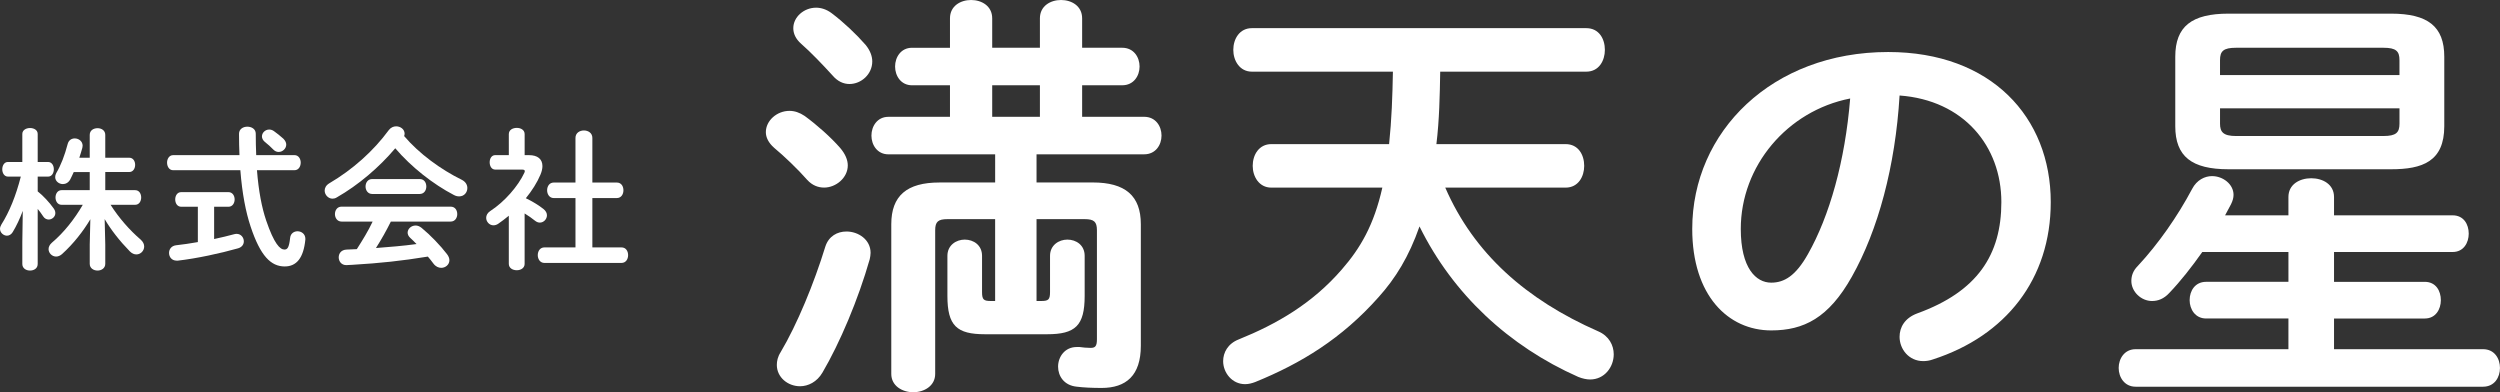 <?xml version="1.0" encoding="utf-8"?>
<!-- Generator: Adobe Illustrator 16.0.0, SVG Export Plug-In . SVG Version: 6.00 Build 0)  -->
<!DOCTYPE svg PUBLIC "-//W3C//DTD SVG 1.1//EN" "http://www.w3.org/Graphics/SVG/1.1/DTD/svg11.dtd">
<svg version="1.1" id="レイヤー_1" xmlns="http://www.w3.org/2000/svg" xmlns:xlink="http://www.w3.org/1999/xlink" x="0px"
	 y="0px" width="159.088px" height="24.96px" viewBox="0 0 159.088 24.96" enable-background="new 0 0 159.088 24.96"
	 xml:space="preserve">
<rect x="0" y="0" width="159.088" height="24.96" fill="#333333" stroke="none"/>
<g>
	<g>
		<path fill="#FFFFFF" d="M53.465,9.415c0.323,0.379,0.484,0.759,0.484,1.112c0,0.786-0.752,1.41-1.505,1.41
			c-0.376,0-0.752-0.136-1.075-0.488c-0.591-0.678-1.505-1.546-2.096-2.034c-0.376-0.326-0.538-0.679-0.538-1.004
			c0-0.732,0.699-1.356,1.505-1.356c0.322,0,0.645,0.108,0.967,0.325C51.987,7.949,52.874,8.736,53.465,9.415z M53.868,14.732
			c0.752,0,1.532,0.515,1.532,1.356c0,0.136-0.027,0.271-0.054,0.406c-0.726,2.551-1.908,5.345-3.01,7.217
			c-0.349,0.597-0.914,0.868-1.424,0.868c-0.779,0-1.478-0.569-1.478-1.356c0-0.244,0.054-0.516,0.242-0.813
			c1.048-1.764,2.123-4.368,2.848-6.729C52.74,15.03,53.277,14.732,53.868,14.732z M55.077,2.849c0.296,0.354,0.43,0.733,0.43,1.059
			c0,0.813-0.699,1.438-1.451,1.438c-0.376,0-0.752-0.162-1.075-0.542c-0.618-0.679-1.397-1.492-1.988-2.008
			c-0.376-0.325-0.511-0.679-0.511-1.004c0-0.705,0.672-1.303,1.451-1.303c0.322,0,0.671,0.109,0.994,0.354
			C53.68,1.411,54.486,2.171,55.077,2.849z M66.255,19.154c0.457,0,0.564-0.081,0.564-0.569v-2.307c0-0.678,0.564-1.031,1.102-1.031
			c0.564,0,1.102,0.354,1.102,1.031v2.551c0,1.898-0.591,2.441-2.392,2.441h-3.95c-1.8,0-2.392-0.543-2.392-2.441v-2.551
			c0-0.678,0.564-1.031,1.102-1.031c0.564,0,1.102,0.354,1.102,1.031v2.307c0,0.488,0.107,0.569,0.564,0.569h0.269v-5.209H60.29
			c-0.591,0-0.779,0.163-0.779,0.705v9.144c0,0.759-0.698,1.166-1.397,1.166s-1.397-0.407-1.397-1.166v-9.523
			c0-1.817,0.994-2.658,3.063-2.658h3.547V9.821h-6.798c-0.699,0-1.075-0.597-1.075-1.193s0.376-1.194,1.075-1.194h3.923V5.427
			h-2.418c-0.699,0-1.075-0.598-1.075-1.194s0.376-1.193,1.075-1.193h2.418V1.167C60.452,0.38,61.123,0,61.795,0
			s1.344,0.38,1.344,1.167v1.872h3.036V1.167C66.175,0.38,66.847,0,67.519,0s1.343,0.38,1.343,1.167v1.872h2.553
			c0.726,0,1.102,0.597,1.102,1.193s-0.376,1.194-1.102,1.194h-2.553v2.007h3.95c0.726,0,1.102,0.598,1.102,1.194
			s-0.376,1.193-1.102,1.193H65.96v1.791h3.574c2.069,0,3.063,0.841,3.063,2.658v7.732c0,1.899-0.94,2.686-2.499,2.686
			c-0.591,0-1.156-0.026-1.585-0.081c-0.806-0.081-1.182-0.679-1.182-1.275c0-0.624,0.43-1.248,1.182-1.248h0.188
			c0.215,0.027,0.43,0.055,0.699,0.055c0.295,0,0.403-0.108,0.403-0.543V14.65c0-0.542-0.188-0.705-0.779-0.705H65.96v5.209H66.255z
			 M63.139,5.427v2.007h3.036V5.427H63.139z"/>
		<path fill="#FFFFFF" d="M91.969,11.938c1.827,4.205,5.159,7.136,9.727,9.143c0.699,0.299,0.994,0.896,0.994,1.466
			c0,0.813-0.591,1.601-1.504,1.601c-0.215,0-0.484-0.055-0.753-0.163c-4.407-1.953-7.98-5.264-10.103-9.577
			c-0.672,1.927-1.532,3.311-2.607,4.504c-2.337,2.632-4.917,4.205-7.846,5.398c-0.215,0.082-0.43,0.136-0.645,0.136
			c-0.833,0-1.397-0.732-1.397-1.465c0-0.543,0.296-1.112,0.994-1.384c2.418-0.977,4.676-2.278,6.557-4.449
			c1.182-1.356,2.042-2.821,2.58-5.209h-7.067c-0.779,0-1.183-0.705-1.183-1.384c0-0.705,0.403-1.384,1.183-1.384h7.497
			c0.162-1.546,0.215-3.065,0.242-4.611h-8.975c-0.779,0-1.182-0.706-1.182-1.384c0-0.705,0.403-1.384,1.182-1.384h21.282
			c0.807,0,1.182,0.679,1.182,1.384c0,0.678-0.375,1.384-1.182,1.384h-9.297c-0.027,1.546-0.055,3.065-0.242,4.611h8.223
			c0.806,0,1.182,0.679,1.182,1.384c0,0.679-0.376,1.384-1.182,1.384H91.969z"/>
		<path fill="#FFFFFF" d="M107.686,14.569c0-6.186,5.078-11.259,12.469-11.259c6.556,0,10.345,4.15,10.345,9.55
			c0,4.91-2.875,8.519-7.497,10.011c-0.215,0.081-0.43,0.108-0.618,0.108c-0.913,0-1.505-0.76-1.505-1.546
			c0-0.598,0.322-1.194,1.129-1.492c3.815-1.384,5.348-3.717,5.348-7.081c0-3.555-2.393-6.484-6.477-6.783
			c-0.269,4.504-1.37,8.573-3.036,11.53c-1.478,2.632-3.063,3.419-5.132,3.419C109.97,21.026,107.686,18.802,107.686,14.569z
			 M110.775,14.569c0,2.496,0.968,3.418,1.936,3.418c0.832,0,1.559-0.434,2.338-1.817c1.369-2.415,2.364-5.914,2.687-9.902
			C113.731,7.055,110.775,10.554,110.775,14.569z"/>
		<path fill="#FFFFFF" d="M145.625,20.267h-5.24c-0.698,0-1.047-0.597-1.047-1.167c0-0.597,0.349-1.166,1.047-1.166h5.24v-1.899
			h-5.481c-0.672,0.949-1.37,1.845-2.097,2.604c-0.349,0.38-0.725,0.516-1.102,0.516c-0.698,0-1.316-0.597-1.316-1.275
			c0-0.325,0.107-0.651,0.403-0.949c1.316-1.411,2.526-3.147,3.466-4.911c0.296-0.569,0.807-0.813,1.264-0.813
			c0.698,0,1.37,0.516,1.37,1.193c0,0.19-0.054,0.38-0.161,0.598c-0.135,0.244-0.242,0.461-0.377,0.705h4.031v-1.167
			c0-0.813,0.726-1.193,1.451-1.193s1.451,0.38,1.451,1.193v1.167h7.551c0.698,0,1.021,0.569,1.021,1.167
			c0,0.569-0.322,1.166-1.021,1.166h-7.551v1.899h5.777c0.698,0,1.021,0.569,1.021,1.166c0,0.57-0.322,1.167-1.021,1.167h-5.777
			v1.953h9.485c0.726,0,1.075,0.597,1.075,1.194c0,0.597-0.35,1.193-1.075,1.193h-22.114c-0.699,0-1.075-0.597-1.075-1.193
			c0-0.598,0.376-1.194,1.075-1.194h9.727V20.267z M141.81,10.771c-2.338,0-3.386-0.814-3.386-2.74V3.608
			c0-1.926,1.048-2.74,3.386-2.74h10.345c2.338,0,3.387,0.814,3.387,2.74v4.423c0,2.251-1.398,2.74-3.387,2.74H141.81z
			 M152.691,3.826c0-0.57-0.215-0.787-1.021-0.787h-9.378c-0.807,0-1.021,0.217-1.021,0.787v0.949h11.42V3.826z M151.671,8.655
			c0.806,0,1.021-0.218,1.021-0.787V6.892h-11.42v0.977c0,0.516,0.188,0.787,1.021,0.787H151.671z"/>
	</g>
	<g>
		<path fill="#FFFFFF" d="M0.509,11.238c-0.24,0-0.365-0.232-0.365-0.465s0.125-0.465,0.355-0.465H1.42V8.525
			c0-0.252,0.25-0.378,0.489-0.378c0.25,0,0.49,0.126,0.49,0.378v1.783h0.662c0.24,0,0.365,0.232,0.365,0.465
			s-0.125,0.465-0.365,0.465H2.399v0.94c0.355,0.28,0.739,0.697,1.017,1.085c0.077,0.106,0.106,0.203,0.106,0.3
			c0,0.232-0.211,0.407-0.422,0.407c-0.125,0-0.259-0.058-0.346-0.193c-0.105-0.165-0.23-0.33-0.355-0.484V16.8
			c0,0.281-0.24,0.417-0.49,0.417c-0.24,0-0.489-0.136-0.489-0.417v-1.395l0.029-1.986c-0.183,0.494-0.403,0.959-0.643,1.356
			c-0.096,0.154-0.23,0.223-0.365,0.223C0.221,14.998,0,14.804,0,14.562c0-0.087,0.029-0.174,0.086-0.271
			c0.508-0.804,0.931-1.841,1.238-3.052H0.509z M8.6,12.101c0.259,0,0.384,0.232,0.384,0.465c0,0.233-0.125,0.466-0.384,0.466H7.035
			c0.538,0.843,1.219,1.618,1.91,2.209c0.164,0.146,0.23,0.3,0.23,0.445c0,0.271-0.221,0.504-0.499,0.504
			c-0.134,0-0.278-0.058-0.413-0.193c-0.653-0.669-1.19-1.356-1.603-2.055l0.039,1.618v1.23c0,0.281-0.25,0.427-0.49,0.427
			c-0.25,0-0.499-0.146-0.499-0.427v-1.23l0.039-1.608c-0.451,0.756-1.065,1.551-1.805,2.219c-0.125,0.106-0.25,0.155-0.374,0.155
			c-0.259,0-0.48-0.223-0.48-0.475c0-0.136,0.067-0.281,0.211-0.407c0.768-0.649,1.439-1.502,1.967-2.412H3.916
			c-0.25,0-0.384-0.232-0.384-0.466c0-0.232,0.134-0.465,0.384-0.465H5.71v-1.153H4.693c-0.077,0.165-0.144,0.32-0.221,0.466
			c-0.115,0.213-0.298,0.3-0.471,0.3c-0.25,0-0.489-0.184-0.489-0.445c0-0.078,0.019-0.165,0.067-0.252
			c0.297-0.504,0.537-1.124,0.729-1.86c0.067-0.242,0.25-0.349,0.451-0.349c0.24,0,0.499,0.174,0.499,0.465
			c0,0.039-0.009,0.087-0.019,0.136c-0.058,0.213-0.125,0.426-0.192,0.63H5.71V8.583c0-0.29,0.25-0.426,0.499-0.426
			c0.24,0,0.49,0.136,0.49,0.426v1.454h1.526c0.25,0,0.375,0.223,0.375,0.455c0,0.223-0.125,0.455-0.375,0.455H6.699v1.153H8.6z"/>
		<path fill="#FFFFFF" d="M15.239,9.872C15.22,9.446,15.21,8.99,15.21,8.516c0-0.31,0.269-0.455,0.528-0.455
			c0.269,0,0.537,0.146,0.537,0.445c0,0.484,0.01,0.94,0.029,1.366h2.438c0.259,0,0.394,0.242,0.394,0.475
			c0,0.242-0.134,0.484-0.394,0.484h-2.39c0.105,1.338,0.307,2.374,0.585,3.198c0.508,1.492,0.883,1.851,1.161,1.851
			c0.182,0,0.297-0.098,0.365-0.746c0.029-0.281,0.25-0.417,0.47-0.417c0.25,0,0.499,0.175,0.499,0.475v0.049
			c-0.115,1.182-0.566,1.715-1.315,1.715c-0.873,0-1.545-0.659-2.169-2.539c-0.307-0.92-0.538-2.103-0.653-3.585h-4.28
			c-0.25,0-0.384-0.242-0.384-0.484c0-0.232,0.135-0.475,0.384-0.475H15.239z M12.59,13.157h-1.056
			c-0.259,0-0.384-0.232-0.384-0.466c0-0.232,0.125-0.465,0.384-0.465h3.004c0.259,0,0.393,0.232,0.393,0.465
			c0,0.233-0.134,0.466-0.393,0.466h-0.912v2.054c0.451-0.097,0.893-0.203,1.286-0.31c0.048-0.01,0.096-0.02,0.144-0.02
			c0.278,0,0.46,0.232,0.46,0.475c0,0.184-0.105,0.368-0.364,0.445c-1.123,0.32-2.649,0.649-3.839,0.785h-0.067
			c-0.326,0-0.489-0.242-0.489-0.494c0-0.223,0.144-0.445,0.441-0.484c0.432-0.049,0.912-0.116,1.392-0.203V13.157z M18.032,8.826
			c0.125,0.126,0.183,0.252,0.183,0.378c0,0.251-0.23,0.465-0.48,0.465c-0.115,0-0.23-0.039-0.336-0.146
			c-0.192-0.194-0.336-0.329-0.547-0.494c-0.125-0.106-0.183-0.232-0.183-0.349c0-0.232,0.211-0.437,0.461-0.437
			c0.096,0,0.201,0.029,0.297,0.097C17.639,8.496,17.831,8.642,18.032,8.826z"/>
		<path fill="#FFFFFF" d="M29.385,11.441c0.25,0.126,0.355,0.33,0.355,0.523c0,0.281-0.202,0.533-0.519,0.533
			c-0.105,0-0.211-0.02-0.336-0.087c-1.324-0.688-2.716-1.783-3.733-2.975c-1.018,1.211-2.352,2.345-3.724,3.129
			c-0.096,0.059-0.182,0.078-0.269,0.078c-0.278,0-0.499-0.252-0.499-0.514c0-0.165,0.086-0.339,0.297-0.465
			c1.468-0.862,2.803-2.045,3.782-3.382c0.125-0.165,0.297-0.242,0.47-0.242c0.278,0,0.538,0.193,0.538,0.465
			c0,0.049-0.01,0.097-0.029,0.155C26.659,9.766,28.041,10.783,29.385,11.441z M24.874,14.097c-0.288,0.581-0.605,1.144-0.95,1.686
			c0.864-0.067,1.728-0.135,2.582-0.252c-0.134-0.145-0.278-0.28-0.403-0.396c-0.115-0.106-0.163-0.224-0.163-0.33
			c0-0.242,0.23-0.455,0.508-0.455c0.125,0,0.25,0.049,0.375,0.146c0.566,0.465,1.2,1.124,1.622,1.676
			c0.105,0.136,0.153,0.271,0.153,0.388c0,0.281-0.25,0.484-0.518,0.484c-0.173,0-0.355-0.077-0.499-0.271
			c-0.105-0.145-0.23-0.3-0.355-0.445c-1.661,0.271-3.014,0.417-4.799,0.523c-0.067,0-0.297,0.02-0.393,0.02
			c-0.317,0-0.48-0.252-0.48-0.494s0.153-0.475,0.489-0.494l0.663-0.029c0.364-0.571,0.72-1.144,1.007-1.754h-1.977
			c-0.278,0-0.422-0.242-0.422-0.475c0-0.242,0.144-0.475,0.422-0.475h6.939c0.288,0,0.422,0.232,0.422,0.475
			c0,0.232-0.135,0.475-0.422,0.475H24.874z M26.707,11.394c0.288,0,0.422,0.232,0.422,0.475c0,0.232-0.134,0.475-0.422,0.475
			h-3.023c-0.278,0-0.422-0.242-0.422-0.475c0-0.242,0.144-0.475,0.422-0.475H26.707z"/>
		<path fill="#FFFFFF" d="M33.385,16.79c0,0.271-0.25,0.407-0.499,0.407c-0.259,0-0.508-0.136-0.508-0.407v-3.062
			c-0.221,0.185-0.442,0.349-0.663,0.504c-0.105,0.077-0.221,0.106-0.316,0.106c-0.259,0-0.461-0.232-0.461-0.475
			c0-0.155,0.077-0.311,0.25-0.427c0.931-0.601,1.785-1.599,2.179-2.441c0.019-0.049,0.029-0.077,0.029-0.106
			c0-0.068-0.058-0.097-0.173-0.097h-1.708c-0.24,0-0.355-0.232-0.355-0.466c0-0.223,0.115-0.455,0.355-0.455h0.864V8.535
			c0-0.271,0.25-0.397,0.508-0.397c0.25,0,0.499,0.126,0.499,0.397v1.337h0.278c0.547,0,0.854,0.252,0.854,0.697
			c0,0.155-0.039,0.34-0.125,0.543c-0.211,0.504-0.537,1.018-0.931,1.502c0.403,0.193,0.835,0.455,1.113,0.679
			c0.163,0.126,0.23,0.271,0.23,0.406c0,0.252-0.211,0.466-0.451,0.466c-0.106,0-0.211-0.039-0.317-0.126
			c-0.192-0.155-0.413-0.311-0.653-0.456V16.79z M36.62,12.604h-1.382c-0.278,0-0.422-0.252-0.422-0.494
			c0-0.252,0.144-0.494,0.422-0.494h1.382V8.777c0-0.319,0.269-0.475,0.537-0.475c0.269,0,0.538,0.155,0.538,0.475v2.839h1.555
			c0.288,0,0.422,0.242,0.422,0.494c0,0.242-0.134,0.494-0.422,0.494h-1.555v3.14h1.853c0.288,0,0.422,0.242,0.422,0.494
			c0,0.242-0.135,0.494-0.422,0.494h-4.905c-0.278,0-0.422-0.252-0.422-0.494c0-0.252,0.144-0.494,0.422-0.494h1.978V12.604z"/>
	</g>
</g>
</svg>
